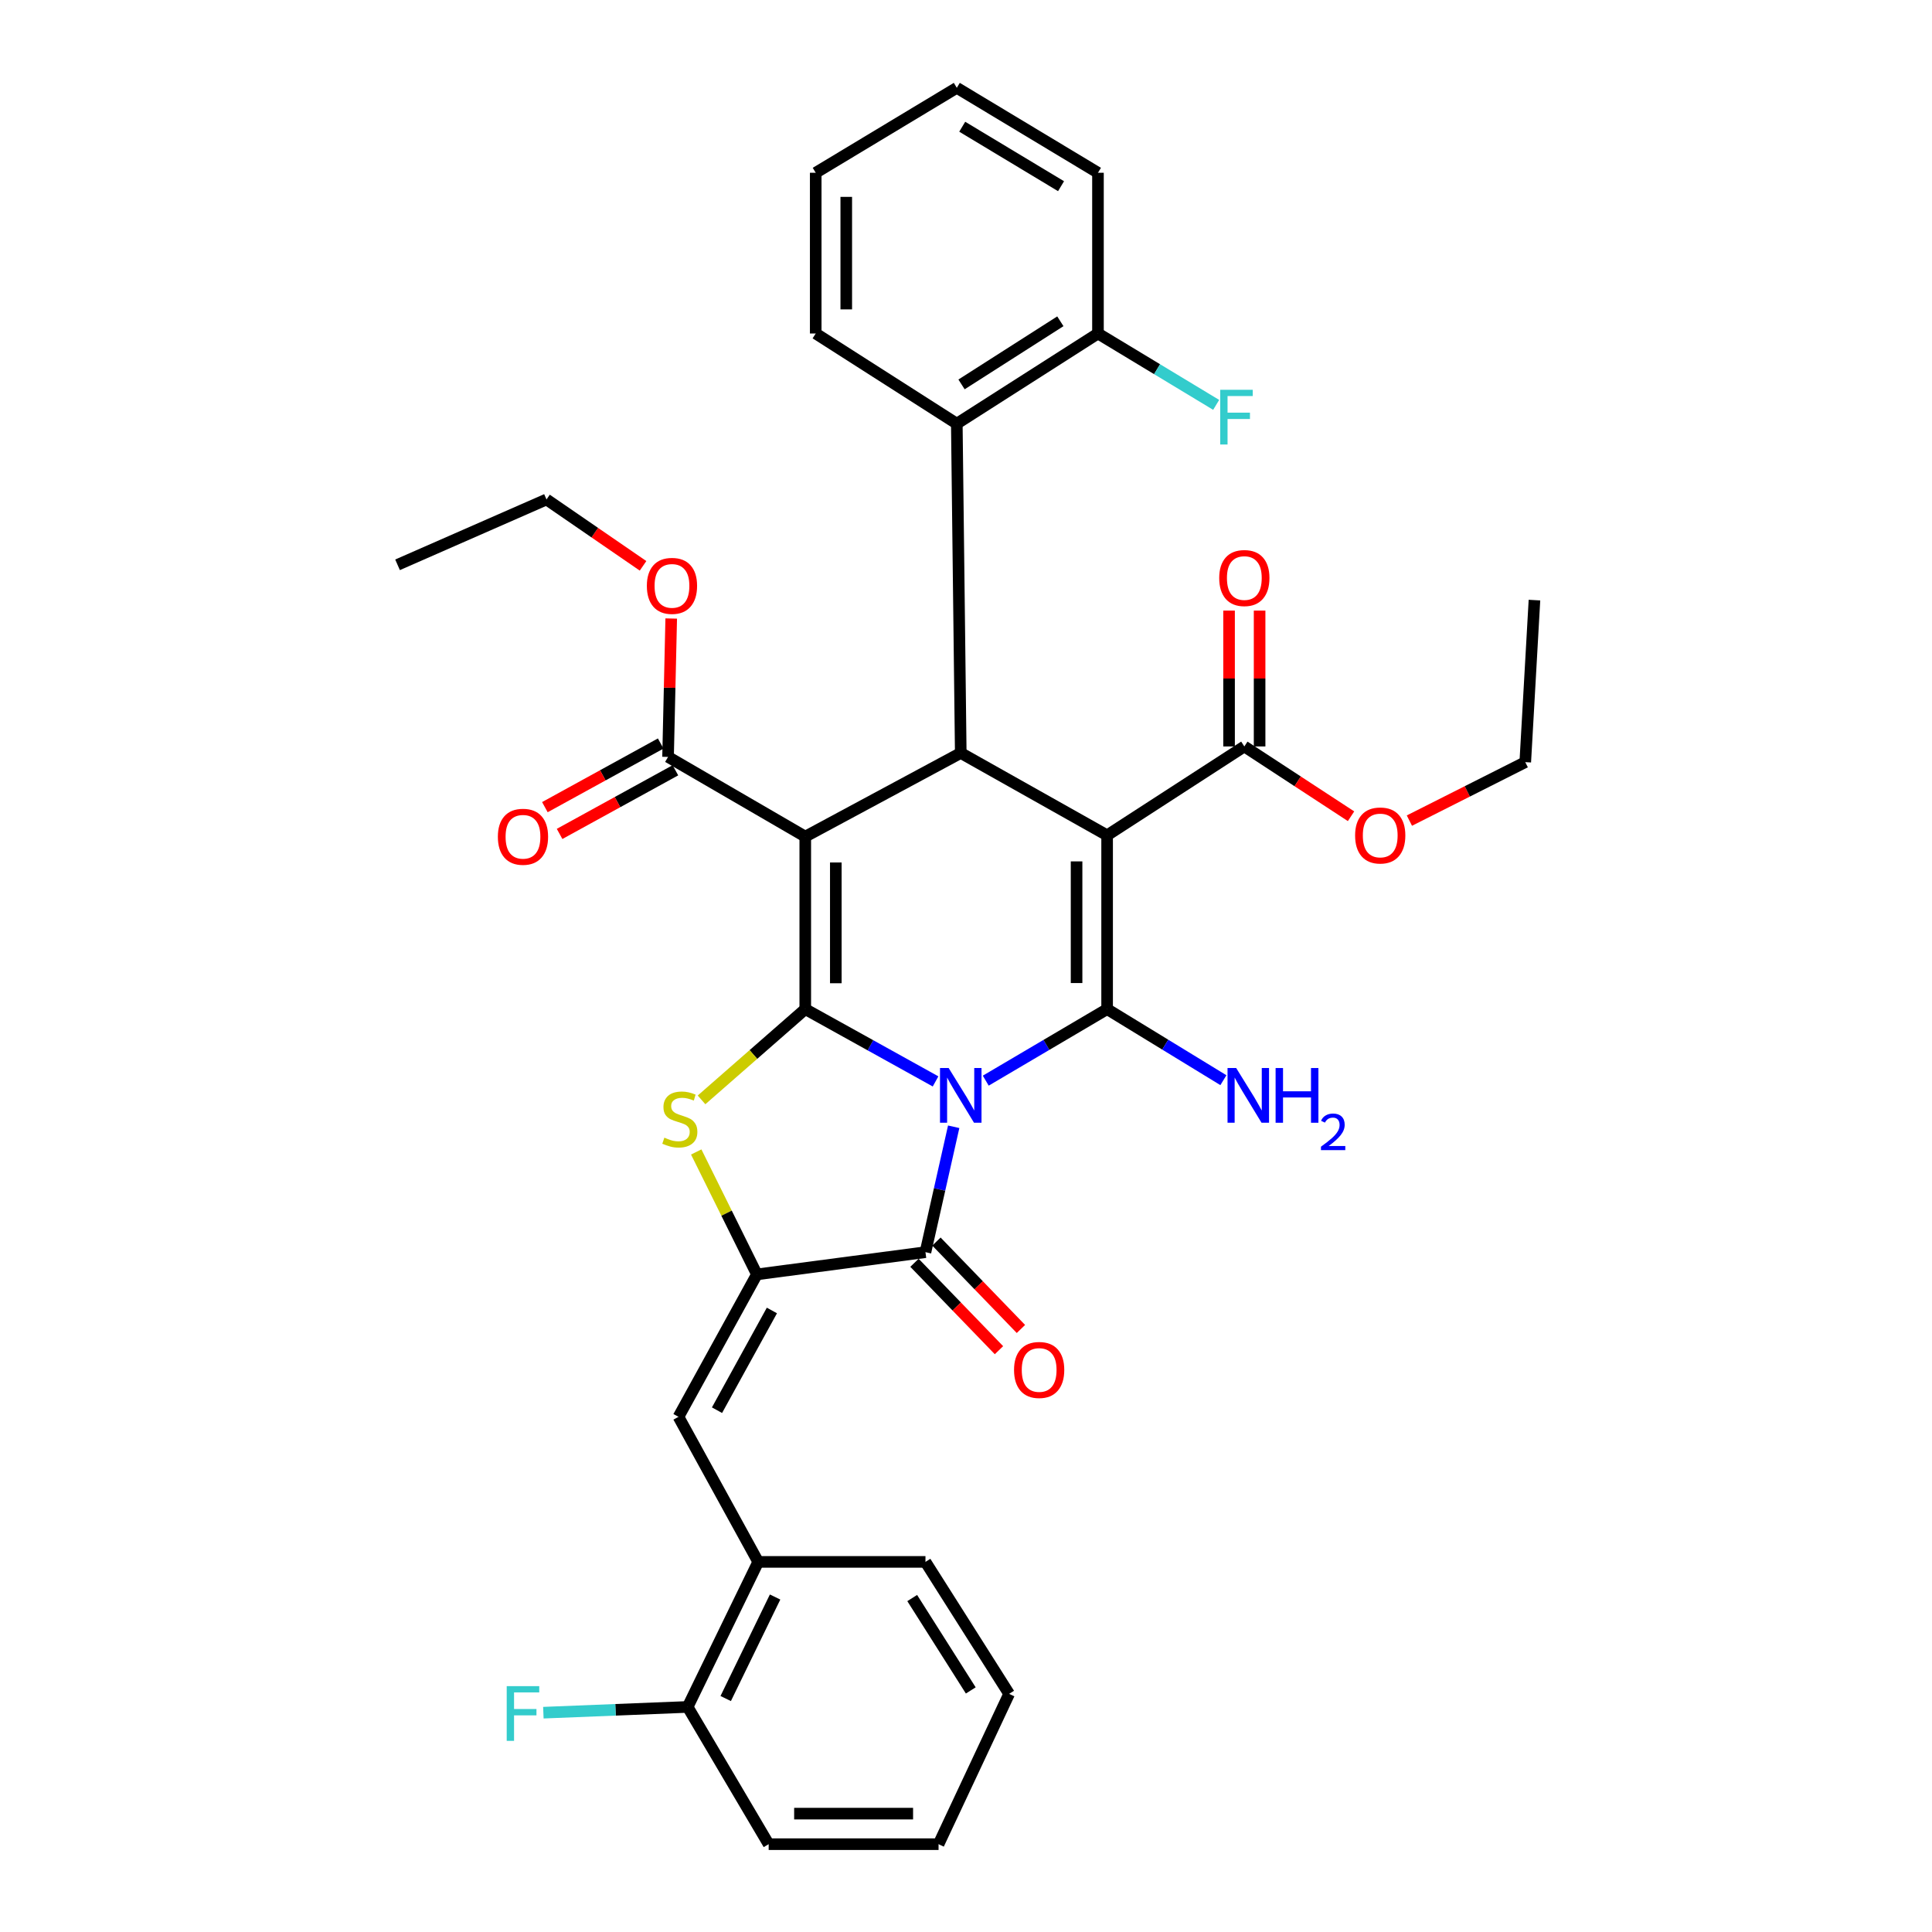 <?xml version='1.0' encoding='iso-8859-1'?>
<svg version='1.1' baseProfile='full'
              xmlns='http://www.w3.org/2000/svg'
                      xmlns:rdkit='http://www.rdkit.org/xml'
                      xmlns:xlink='http://www.w3.org/1999/xlink'
                  xml:space='preserve'
width='1000px' height='1000px' viewBox='0 0 1000 1000'>
<!-- END OF HEADER -->
<rect style='opacity:1.0;fill:#FFFFFF;stroke:none' width='1000' height='1000' x='0' y='0'> </rect>
<path class='bond-0' d='M 484.245,559.737 L 450.525,541.028' style='fill:none;fill-rule:evenodd;stroke:#0000FF;stroke-width:6px;stroke-linecap:butt;stroke-linejoin:miter;stroke-opacity:1' />
<path class='bond-0' d='M 450.525,541.028 L 416.804,522.318' style='fill:none;fill-rule:evenodd;stroke:#000000;stroke-width:6px;stroke-linecap:butt;stroke-linejoin:miter;stroke-opacity:1' />
<path class='bond-2' d='M 510.224,559.346 L 541.633,540.832' style='fill:none;fill-rule:evenodd;stroke:#0000FF;stroke-width:6px;stroke-linecap:butt;stroke-linejoin:miter;stroke-opacity:1' />
<path class='bond-2' d='M 541.633,540.832 L 573.042,522.318' style='fill:none;fill-rule:evenodd;stroke:#000000;stroke-width:6px;stroke-linecap:butt;stroke-linejoin:miter;stroke-opacity:1' />
<path class='bond-5' d='M 493.63,583.212 L 486.323,615.667' style='fill:none;fill-rule:evenodd;stroke:#0000FF;stroke-width:6px;stroke-linecap:butt;stroke-linejoin:miter;stroke-opacity:1' />
<path class='bond-5' d='M 486.323,615.667 L 479.017,648.122' style='fill:none;fill-rule:evenodd;stroke:#000000;stroke-width:6px;stroke-linecap:butt;stroke-linejoin:miter;stroke-opacity:1' />
<path class='bond-1' d='M 416.804,522.318 L 416.804,433.027' style='fill:none;fill-rule:evenodd;stroke:#000000;stroke-width:6px;stroke-linecap:butt;stroke-linejoin:miter;stroke-opacity:1' />
<path class='bond-1' d='M 432.614,508.925 L 432.614,446.421' style='fill:none;fill-rule:evenodd;stroke:#000000;stroke-width:6px;stroke-linecap:butt;stroke-linejoin:miter;stroke-opacity:1' />
<path class='bond-6' d='M 416.804,522.318 L 389.96,545.808' style='fill:none;fill-rule:evenodd;stroke:#000000;stroke-width:6px;stroke-linecap:butt;stroke-linejoin:miter;stroke-opacity:1' />
<path class='bond-6' d='M 389.96,545.808 L 363.115,569.297' style='fill:none;fill-rule:evenodd;stroke:#CCCC00;stroke-width:6px;stroke-linecap:butt;stroke-linejoin:miter;stroke-opacity:1' />
<path class='bond-9' d='M 416.804,433.027 L 345.783,391.772' style='fill:none;fill-rule:evenodd;stroke:#000000;stroke-width:6px;stroke-linecap:butt;stroke-linejoin:miter;stroke-opacity:1' />
<path class='bond-36' d='M 416.804,433.027 L 497.286,389.734' style='fill:none;fill-rule:evenodd;stroke:#000000;stroke-width:6px;stroke-linecap:butt;stroke-linejoin:miter;stroke-opacity:1' />
<path class='bond-3' d='M 573.042,522.318 L 573.042,432.36' style='fill:none;fill-rule:evenodd;stroke:#000000;stroke-width:6px;stroke-linecap:butt;stroke-linejoin:miter;stroke-opacity:1' />
<path class='bond-3' d='M 557.232,508.825 L 557.232,445.853' style='fill:none;fill-rule:evenodd;stroke:#000000;stroke-width:6px;stroke-linecap:butt;stroke-linejoin:miter;stroke-opacity:1' />
<path class='bond-14' d='M 573.042,522.318 L 603.136,540.71' style='fill:none;fill-rule:evenodd;stroke:#000000;stroke-width:6px;stroke-linecap:butt;stroke-linejoin:miter;stroke-opacity:1' />
<path class='bond-14' d='M 603.136,540.71 L 633.23,559.101' style='fill:none;fill-rule:evenodd;stroke:#0000FF;stroke-width:6px;stroke-linecap:butt;stroke-linejoin:miter;stroke-opacity:1' />
<path class='bond-4' d='M 573.042,432.36 L 497.286,389.734' style='fill:none;fill-rule:evenodd;stroke:#000000;stroke-width:6px;stroke-linecap:butt;stroke-linejoin:miter;stroke-opacity:1' />
<path class='bond-10' d='M 573.042,432.36 L 644.064,386.361' style='fill:none;fill-rule:evenodd;stroke:#000000;stroke-width:6px;stroke-linecap:butt;stroke-linejoin:miter;stroke-opacity:1' />
<path class='bond-11' d='M 497.286,389.734 L 495.239,219.294' style='fill:none;fill-rule:evenodd;stroke:#000000;stroke-width:6px;stroke-linecap:butt;stroke-linejoin:miter;stroke-opacity:1' />
<path class='bond-7' d='M 479.017,648.122 L 391.772,659.619' style='fill:none;fill-rule:evenodd;stroke:#000000;stroke-width:6px;stroke-linecap:butt;stroke-linejoin:miter;stroke-opacity:1' />
<path class='bond-13' d='M 473.333,653.616 L 495.198,676.238' style='fill:none;fill-rule:evenodd;stroke:#000000;stroke-width:6px;stroke-linecap:butt;stroke-linejoin:miter;stroke-opacity:1' />
<path class='bond-13' d='M 495.198,676.238 L 517.064,698.861' style='fill:none;fill-rule:evenodd;stroke:#FF0000;stroke-width:6px;stroke-linecap:butt;stroke-linejoin:miter;stroke-opacity:1' />
<path class='bond-13' d='M 484.701,642.628 L 506.566,665.251' style='fill:none;fill-rule:evenodd;stroke:#000000;stroke-width:6px;stroke-linecap:butt;stroke-linejoin:miter;stroke-opacity:1' />
<path class='bond-13' d='M 506.566,665.251 L 528.432,687.874' style='fill:none;fill-rule:evenodd;stroke:#FF0000;stroke-width:6px;stroke-linecap:butt;stroke-linejoin:miter;stroke-opacity:1' />
<path class='bond-35' d='M 360.366,596.255 L 376.069,627.937' style='fill:none;fill-rule:evenodd;stroke:#CCCC00;stroke-width:6px;stroke-linecap:butt;stroke-linejoin:miter;stroke-opacity:1' />
<path class='bond-35' d='M 376.069,627.937 L 391.772,659.619' style='fill:none;fill-rule:evenodd;stroke:#000000;stroke-width:6px;stroke-linecap:butt;stroke-linejoin:miter;stroke-opacity:1' />
<path class='bond-8' d='M 391.772,659.619 L 351.184,733.346' style='fill:none;fill-rule:evenodd;stroke:#000000;stroke-width:6px;stroke-linecap:butt;stroke-linejoin:miter;stroke-opacity:1' />
<path class='bond-8' d='M 399.534,678.303 L 371.122,729.912' style='fill:none;fill-rule:evenodd;stroke:#000000;stroke-width:6px;stroke-linecap:butt;stroke-linejoin:miter;stroke-opacity:1' />
<path class='bond-12' d='M 351.184,733.346 L 392.448,808.435' style='fill:none;fill-rule:evenodd;stroke:#000000;stroke-width:6px;stroke-linecap:butt;stroke-linejoin:miter;stroke-opacity:1' />
<path class='bond-16' d='M 341.976,384.844 L 312.003,401.312' style='fill:none;fill-rule:evenodd;stroke:#000000;stroke-width:6px;stroke-linecap:butt;stroke-linejoin:miter;stroke-opacity:1' />
<path class='bond-16' d='M 312.003,401.312 L 282.029,417.78' style='fill:none;fill-rule:evenodd;stroke:#FF0000;stroke-width:6px;stroke-linecap:butt;stroke-linejoin:miter;stroke-opacity:1' />
<path class='bond-16' d='M 349.589,398.7 L 319.616,415.168' style='fill:none;fill-rule:evenodd;stroke:#000000;stroke-width:6px;stroke-linecap:butt;stroke-linejoin:miter;stroke-opacity:1' />
<path class='bond-16' d='M 319.616,415.168 L 289.642,431.636' style='fill:none;fill-rule:evenodd;stroke:#FF0000;stroke-width:6px;stroke-linecap:butt;stroke-linejoin:miter;stroke-opacity:1' />
<path class='bond-19' d='M 345.783,391.772 L 346.603,355.957' style='fill:none;fill-rule:evenodd;stroke:#000000;stroke-width:6px;stroke-linecap:butt;stroke-linejoin:miter;stroke-opacity:1' />
<path class='bond-19' d='M 346.603,355.957 L 347.423,320.142' style='fill:none;fill-rule:evenodd;stroke:#FF0000;stroke-width:6px;stroke-linecap:butt;stroke-linejoin:miter;stroke-opacity:1' />
<path class='bond-17' d='M 651.969,386.361 L 651.969,351.205' style='fill:none;fill-rule:evenodd;stroke:#000000;stroke-width:6px;stroke-linecap:butt;stroke-linejoin:miter;stroke-opacity:1' />
<path class='bond-17' d='M 651.969,351.205 L 651.969,316.049' style='fill:none;fill-rule:evenodd;stroke:#FF0000;stroke-width:6px;stroke-linecap:butt;stroke-linejoin:miter;stroke-opacity:1' />
<path class='bond-17' d='M 636.159,386.361 L 636.159,351.205' style='fill:none;fill-rule:evenodd;stroke:#000000;stroke-width:6px;stroke-linecap:butt;stroke-linejoin:miter;stroke-opacity:1' />
<path class='bond-17' d='M 636.159,351.205 L 636.159,316.049' style='fill:none;fill-rule:evenodd;stroke:#FF0000;stroke-width:6px;stroke-linecap:butt;stroke-linejoin:miter;stroke-opacity:1' />
<path class='bond-20' d='M 644.064,386.361 L 671.682,404.423' style='fill:none;fill-rule:evenodd;stroke:#000000;stroke-width:6px;stroke-linecap:butt;stroke-linejoin:miter;stroke-opacity:1' />
<path class='bond-20' d='M 671.682,404.423 L 699.3,422.484' style='fill:none;fill-rule:evenodd;stroke:#FF0000;stroke-width:6px;stroke-linecap:butt;stroke-linejoin:miter;stroke-opacity:1' />
<path class='bond-15' d='M 495.239,219.294 L 568.308,172.619' style='fill:none;fill-rule:evenodd;stroke:#000000;stroke-width:6px;stroke-linecap:butt;stroke-linejoin:miter;stroke-opacity:1' />
<path class='bond-15' d='M 497.689,198.969 L 548.837,166.297' style='fill:none;fill-rule:evenodd;stroke:#000000;stroke-width:6px;stroke-linecap:butt;stroke-linejoin:miter;stroke-opacity:1' />
<path class='bond-23' d='M 495.239,219.294 L 422.215,172.619' style='fill:none;fill-rule:evenodd;stroke:#000000;stroke-width:6px;stroke-linecap:butt;stroke-linejoin:miter;stroke-opacity:1' />
<path class='bond-18' d='M 392.448,808.435 L 355.927,883.506' style='fill:none;fill-rule:evenodd;stroke:#000000;stroke-width:6px;stroke-linecap:butt;stroke-linejoin:miter;stroke-opacity:1' />
<path class='bond-18' d='M 401.187,826.612 L 375.622,879.162' style='fill:none;fill-rule:evenodd;stroke:#000000;stroke-width:6px;stroke-linecap:butt;stroke-linejoin:miter;stroke-opacity:1' />
<path class='bond-24' d='M 392.448,808.435 L 479.017,808.435' style='fill:none;fill-rule:evenodd;stroke:#000000;stroke-width:6px;stroke-linecap:butt;stroke-linejoin:miter;stroke-opacity:1' />
<path class='bond-21' d='M 568.308,172.619 L 598.896,191.091' style='fill:none;fill-rule:evenodd;stroke:#000000;stroke-width:6px;stroke-linecap:butt;stroke-linejoin:miter;stroke-opacity:1' />
<path class='bond-21' d='M 598.896,191.091 L 629.484,209.563' style='fill:none;fill-rule:evenodd;stroke:#33CCCC;stroke-width:6px;stroke-linecap:butt;stroke-linejoin:miter;stroke-opacity:1' />
<path class='bond-25' d='M 568.308,172.619 L 568.308,89.424' style='fill:none;fill-rule:evenodd;stroke:#000000;stroke-width:6px;stroke-linecap:butt;stroke-linejoin:miter;stroke-opacity:1' />
<path class='bond-22' d='M 355.927,883.506 L 318.587,884.995' style='fill:none;fill-rule:evenodd;stroke:#000000;stroke-width:6px;stroke-linecap:butt;stroke-linejoin:miter;stroke-opacity:1' />
<path class='bond-22' d='M 318.587,884.995 L 281.246,886.484' style='fill:none;fill-rule:evenodd;stroke:#33CCCC;stroke-width:6px;stroke-linecap:butt;stroke-linejoin:miter;stroke-opacity:1' />
<path class='bond-26' d='M 355.927,883.506 L 397.859,954.545' style='fill:none;fill-rule:evenodd;stroke:#000000;stroke-width:6px;stroke-linecap:butt;stroke-linejoin:miter;stroke-opacity:1' />
<path class='bond-27' d='M 332.841,292.875 L 307.854,275.697' style='fill:none;fill-rule:evenodd;stroke:#FF0000;stroke-width:6px;stroke-linecap:butt;stroke-linejoin:miter;stroke-opacity:1' />
<path class='bond-27' d='M 307.854,275.697 L 282.868,258.52' style='fill:none;fill-rule:evenodd;stroke:#000000;stroke-width:6px;stroke-linecap:butt;stroke-linejoin:miter;stroke-opacity:1' />
<path class='bond-28' d='M 729.503,424.741 L 759.487,409.613' style='fill:none;fill-rule:evenodd;stroke:#FF0000;stroke-width:6px;stroke-linecap:butt;stroke-linejoin:miter;stroke-opacity:1' />
<path class='bond-28' d='M 759.487,409.613 L 789.472,394.486' style='fill:none;fill-rule:evenodd;stroke:#000000;stroke-width:6px;stroke-linecap:butt;stroke-linejoin:miter;stroke-opacity:1' />
<path class='bond-29' d='M 422.215,172.619 L 422.215,89.424' style='fill:none;fill-rule:evenodd;stroke:#000000;stroke-width:6px;stroke-linecap:butt;stroke-linejoin:miter;stroke-opacity:1' />
<path class='bond-29' d='M 438.025,160.14 L 438.025,101.903' style='fill:none;fill-rule:evenodd;stroke:#000000;stroke-width:6px;stroke-linecap:butt;stroke-linejoin:miter;stroke-opacity:1' />
<path class='bond-32' d='M 479.017,808.435 L 522.318,876.743' style='fill:none;fill-rule:evenodd;stroke:#000000;stroke-width:6px;stroke-linecap:butt;stroke-linejoin:miter;stroke-opacity:1' />
<path class='bond-32' d='M 472.159,827.146 L 502.47,874.961' style='fill:none;fill-rule:evenodd;stroke:#000000;stroke-width:6px;stroke-linecap:butt;stroke-linejoin:miter;stroke-opacity:1' />
<path class='bond-38' d='M 568.308,89.424 L 495.239,45.455' style='fill:none;fill-rule:evenodd;stroke:#000000;stroke-width:6px;stroke-linecap:butt;stroke-linejoin:miter;stroke-opacity:1' />
<path class='bond-38' d='M 549.196,96.375 L 498.048,65.596' style='fill:none;fill-rule:evenodd;stroke:#000000;stroke-width:6px;stroke-linecap:butt;stroke-linejoin:miter;stroke-opacity:1' />
<path class='bond-37' d='M 397.859,954.545 L 485.797,954.545' style='fill:none;fill-rule:evenodd;stroke:#000000;stroke-width:6px;stroke-linecap:butt;stroke-linejoin:miter;stroke-opacity:1' />
<path class='bond-37' d='M 411.05,938.735 L 472.607,938.735' style='fill:none;fill-rule:evenodd;stroke:#000000;stroke-width:6px;stroke-linecap:butt;stroke-linejoin:miter;stroke-opacity:1' />
<path class='bond-30' d='M 282.868,258.52 L 205.768,292.345' style='fill:none;fill-rule:evenodd;stroke:#000000;stroke-width:6px;stroke-linecap:butt;stroke-linejoin:miter;stroke-opacity:1' />
<path class='bond-31' d='M 789.472,394.486 L 794.232,310.614' style='fill:none;fill-rule:evenodd;stroke:#000000;stroke-width:6px;stroke-linecap:butt;stroke-linejoin:miter;stroke-opacity:1' />
<path class='bond-34' d='M 422.215,89.424 L 495.239,45.455' style='fill:none;fill-rule:evenodd;stroke:#000000;stroke-width:6px;stroke-linecap:butt;stroke-linejoin:miter;stroke-opacity:1' />
<path class='bond-33' d='M 522.318,876.743 L 485.797,954.545' style='fill:none;fill-rule:evenodd;stroke:#000000;stroke-width:6px;stroke-linecap:butt;stroke-linejoin:miter;stroke-opacity:1' />
<path  class='atom-0' d='M 491.026 552.813
L 500.306 567.813
Q 501.226 569.293, 502.706 571.973
Q 504.186 574.653, 504.266 574.813
L 504.266 552.813
L 508.026 552.813
L 508.026 581.133
L 504.146 581.133
L 494.186 564.733
Q 493.026 562.813, 491.786 560.613
Q 490.586 558.413, 490.226 557.733
L 490.226 581.133
L 486.546 581.133
L 486.546 552.813
L 491.026 552.813
' fill='#0000FF'/>
<path  class='atom-7' d='M 343.878 588.849
Q 344.198 588.969, 345.518 589.529
Q 346.838 590.089, 348.278 590.449
Q 349.758 590.769, 351.198 590.769
Q 353.878 590.769, 355.438 589.489
Q 356.998 588.169, 356.998 585.889
Q 356.998 584.329, 356.198 583.369
Q 355.438 582.409, 354.238 581.889
Q 353.038 581.369, 351.038 580.769
Q 348.518 580.009, 346.998 579.289
Q 345.518 578.569, 344.438 577.049
Q 343.398 575.529, 343.398 572.969
Q 343.398 569.409, 345.798 567.209
Q 348.238 565.009, 353.038 565.009
Q 356.318 565.009, 360.038 566.569
L 359.118 569.649
Q 355.718 568.249, 353.158 568.249
Q 350.398 568.249, 348.878 569.409
Q 347.358 570.529, 347.398 572.489
Q 347.398 574.009, 348.158 574.929
Q 348.958 575.849, 350.078 576.369
Q 351.238 576.889, 353.158 577.489
Q 355.718 578.289, 357.238 579.089
Q 358.758 579.889, 359.838 581.529
Q 360.958 583.129, 360.958 585.889
Q 360.958 589.809, 358.318 591.929
Q 355.718 594.009, 351.358 594.009
Q 348.838 594.009, 346.918 593.449
Q 345.038 592.929, 342.798 592.009
L 343.878 588.849
' fill='#CCCC00'/>
<path  class='atom-14' d='M 524.865 709.088
Q 524.865 702.288, 528.225 698.488
Q 531.585 694.688, 537.865 694.688
Q 544.145 694.688, 547.505 698.488
Q 550.865 702.288, 550.865 709.088
Q 550.865 715.968, 547.465 719.888
Q 544.065 723.768, 537.865 723.768
Q 531.625 723.768, 528.225 719.888
Q 524.865 716.008, 524.865 709.088
M 537.865 720.568
Q 542.185 720.568, 544.505 717.688
Q 546.865 714.768, 546.865 709.088
Q 546.865 703.528, 544.505 700.728
Q 542.185 697.888, 537.865 697.888
Q 533.545 697.888, 531.185 700.688
Q 528.865 703.488, 528.865 709.088
Q 528.865 714.808, 531.185 717.688
Q 533.545 720.568, 537.865 720.568
' fill='#FF0000'/>
<path  class='atom-15' d='M 639.85 552.813
L 649.13 567.813
Q 650.05 569.293, 651.53 571.973
Q 653.01 574.653, 653.09 574.813
L 653.09 552.813
L 656.85 552.813
L 656.85 581.133
L 652.97 581.133
L 643.01 564.733
Q 641.85 562.813, 640.61 560.613
Q 639.41 558.413, 639.05 557.733
L 639.05 581.133
L 635.37 581.133
L 635.37 552.813
L 639.85 552.813
' fill='#0000FF'/>
<path  class='atom-15' d='M 660.25 552.813
L 664.09 552.813
L 664.09 564.853
L 678.57 564.853
L 678.57 552.813
L 682.41 552.813
L 682.41 581.133
L 678.57 581.133
L 678.57 568.053
L 664.09 568.053
L 664.09 581.133
L 660.25 581.133
L 660.25 552.813
' fill='#0000FF'/>
<path  class='atom-15' d='M 683.783 580.139
Q 684.47 578.37, 686.106 577.394
Q 687.743 576.39, 690.014 576.39
Q 692.838 576.39, 694.422 577.922
Q 696.006 579.453, 696.006 582.172
Q 696.006 584.944, 693.947 587.531
Q 691.914 590.118, 687.69 593.181
L 696.323 593.181
L 696.323 595.293
L 683.73 595.293
L 683.73 593.524
Q 687.215 591.042, 689.274 589.194
Q 691.36 587.346, 692.363 585.683
Q 693.366 584.02, 693.366 582.304
Q 693.366 580.509, 692.469 579.506
Q 691.571 578.502, 690.014 578.502
Q 688.509 578.502, 687.506 579.11
Q 686.502 579.717, 685.79 581.063
L 683.783 580.139
' fill='#0000FF'/>
<path  class='atom-17' d='M 257.694 433.107
Q 257.694 426.307, 261.054 422.507
Q 264.414 418.707, 270.694 418.707
Q 276.974 418.707, 280.334 422.507
Q 283.694 426.307, 283.694 433.107
Q 283.694 439.987, 280.294 443.907
Q 276.894 447.787, 270.694 447.787
Q 264.454 447.787, 261.054 443.907
Q 257.694 440.027, 257.694 433.107
M 270.694 444.587
Q 275.014 444.587, 277.334 441.707
Q 279.694 438.787, 279.694 433.107
Q 279.694 427.547, 277.334 424.747
Q 275.014 421.907, 270.694 421.907
Q 266.374 421.907, 264.014 424.707
Q 261.694 427.507, 261.694 433.107
Q 261.694 438.827, 264.014 441.707
Q 266.374 444.587, 270.694 444.587
' fill='#FF0000'/>
<path  class='atom-18' d='M 631.064 299.188
Q 631.064 292.388, 634.424 288.588
Q 637.784 284.788, 644.064 284.788
Q 650.344 284.788, 653.704 288.588
Q 657.064 292.388, 657.064 299.188
Q 657.064 306.068, 653.664 309.988
Q 650.264 313.868, 644.064 313.868
Q 637.824 313.868, 634.424 309.988
Q 631.064 306.108, 631.064 299.188
M 644.064 310.668
Q 648.384 310.668, 650.704 307.788
Q 653.064 304.868, 653.064 299.188
Q 653.064 293.628, 650.704 290.828
Q 648.384 287.988, 644.064 287.988
Q 639.744 287.988, 637.384 290.788
Q 635.064 293.588, 635.064 299.188
Q 635.064 304.908, 637.384 307.788
Q 639.744 310.668, 644.064 310.668
' fill='#FF0000'/>
<path  class='atom-20' d='M 334.811 303.246
Q 334.811 296.446, 338.171 292.646
Q 341.531 288.846, 347.811 288.846
Q 354.091 288.846, 357.451 292.646
Q 360.811 296.446, 360.811 303.246
Q 360.811 310.126, 357.411 314.046
Q 354.011 317.926, 347.811 317.926
Q 341.571 317.926, 338.171 314.046
Q 334.811 310.166, 334.811 303.246
M 347.811 314.726
Q 352.131 314.726, 354.451 311.846
Q 356.811 308.926, 356.811 303.246
Q 356.811 297.686, 354.451 294.886
Q 352.131 292.046, 347.811 292.046
Q 343.491 292.046, 341.131 294.846
Q 338.811 297.646, 338.811 303.246
Q 338.811 308.966, 341.131 311.846
Q 343.491 314.726, 347.811 314.726
' fill='#FF0000'/>
<path  class='atom-21' d='M 701.401 432.44
Q 701.401 425.64, 704.761 421.84
Q 708.121 418.04, 714.401 418.04
Q 720.681 418.04, 724.041 421.84
Q 727.401 425.64, 727.401 432.44
Q 727.401 439.32, 724.001 443.24
Q 720.601 447.12, 714.401 447.12
Q 708.161 447.12, 704.761 443.24
Q 701.401 439.36, 701.401 432.44
M 714.401 443.92
Q 718.721 443.92, 721.041 441.04
Q 723.401 438.12, 723.401 432.44
Q 723.401 426.88, 721.041 424.08
Q 718.721 421.24, 714.401 421.24
Q 710.081 421.24, 707.721 424.04
Q 705.401 426.84, 705.401 432.44
Q 705.401 438.16, 707.721 441.04
Q 710.081 443.92, 714.401 443.92
' fill='#FF0000'/>
<path  class='atom-22' d='M 631.577 201.752
L 648.417 201.752
L 648.417 204.992
L 635.377 204.992
L 635.377 213.592
L 646.977 213.592
L 646.977 216.872
L 635.377 216.872
L 635.377 230.072
L 631.577 230.072
L 631.577 201.752
' fill='#33CCCC'/>
<path  class='atom-23' d='M 262.274 872.745
L 279.114 872.745
L 279.114 875.985
L 266.074 875.985
L 266.074 884.585
L 277.674 884.585
L 277.674 887.865
L 266.074 887.865
L 266.074 901.065
L 262.274 901.065
L 262.274 872.745
' fill='#33CCCC'/>
</svg>
